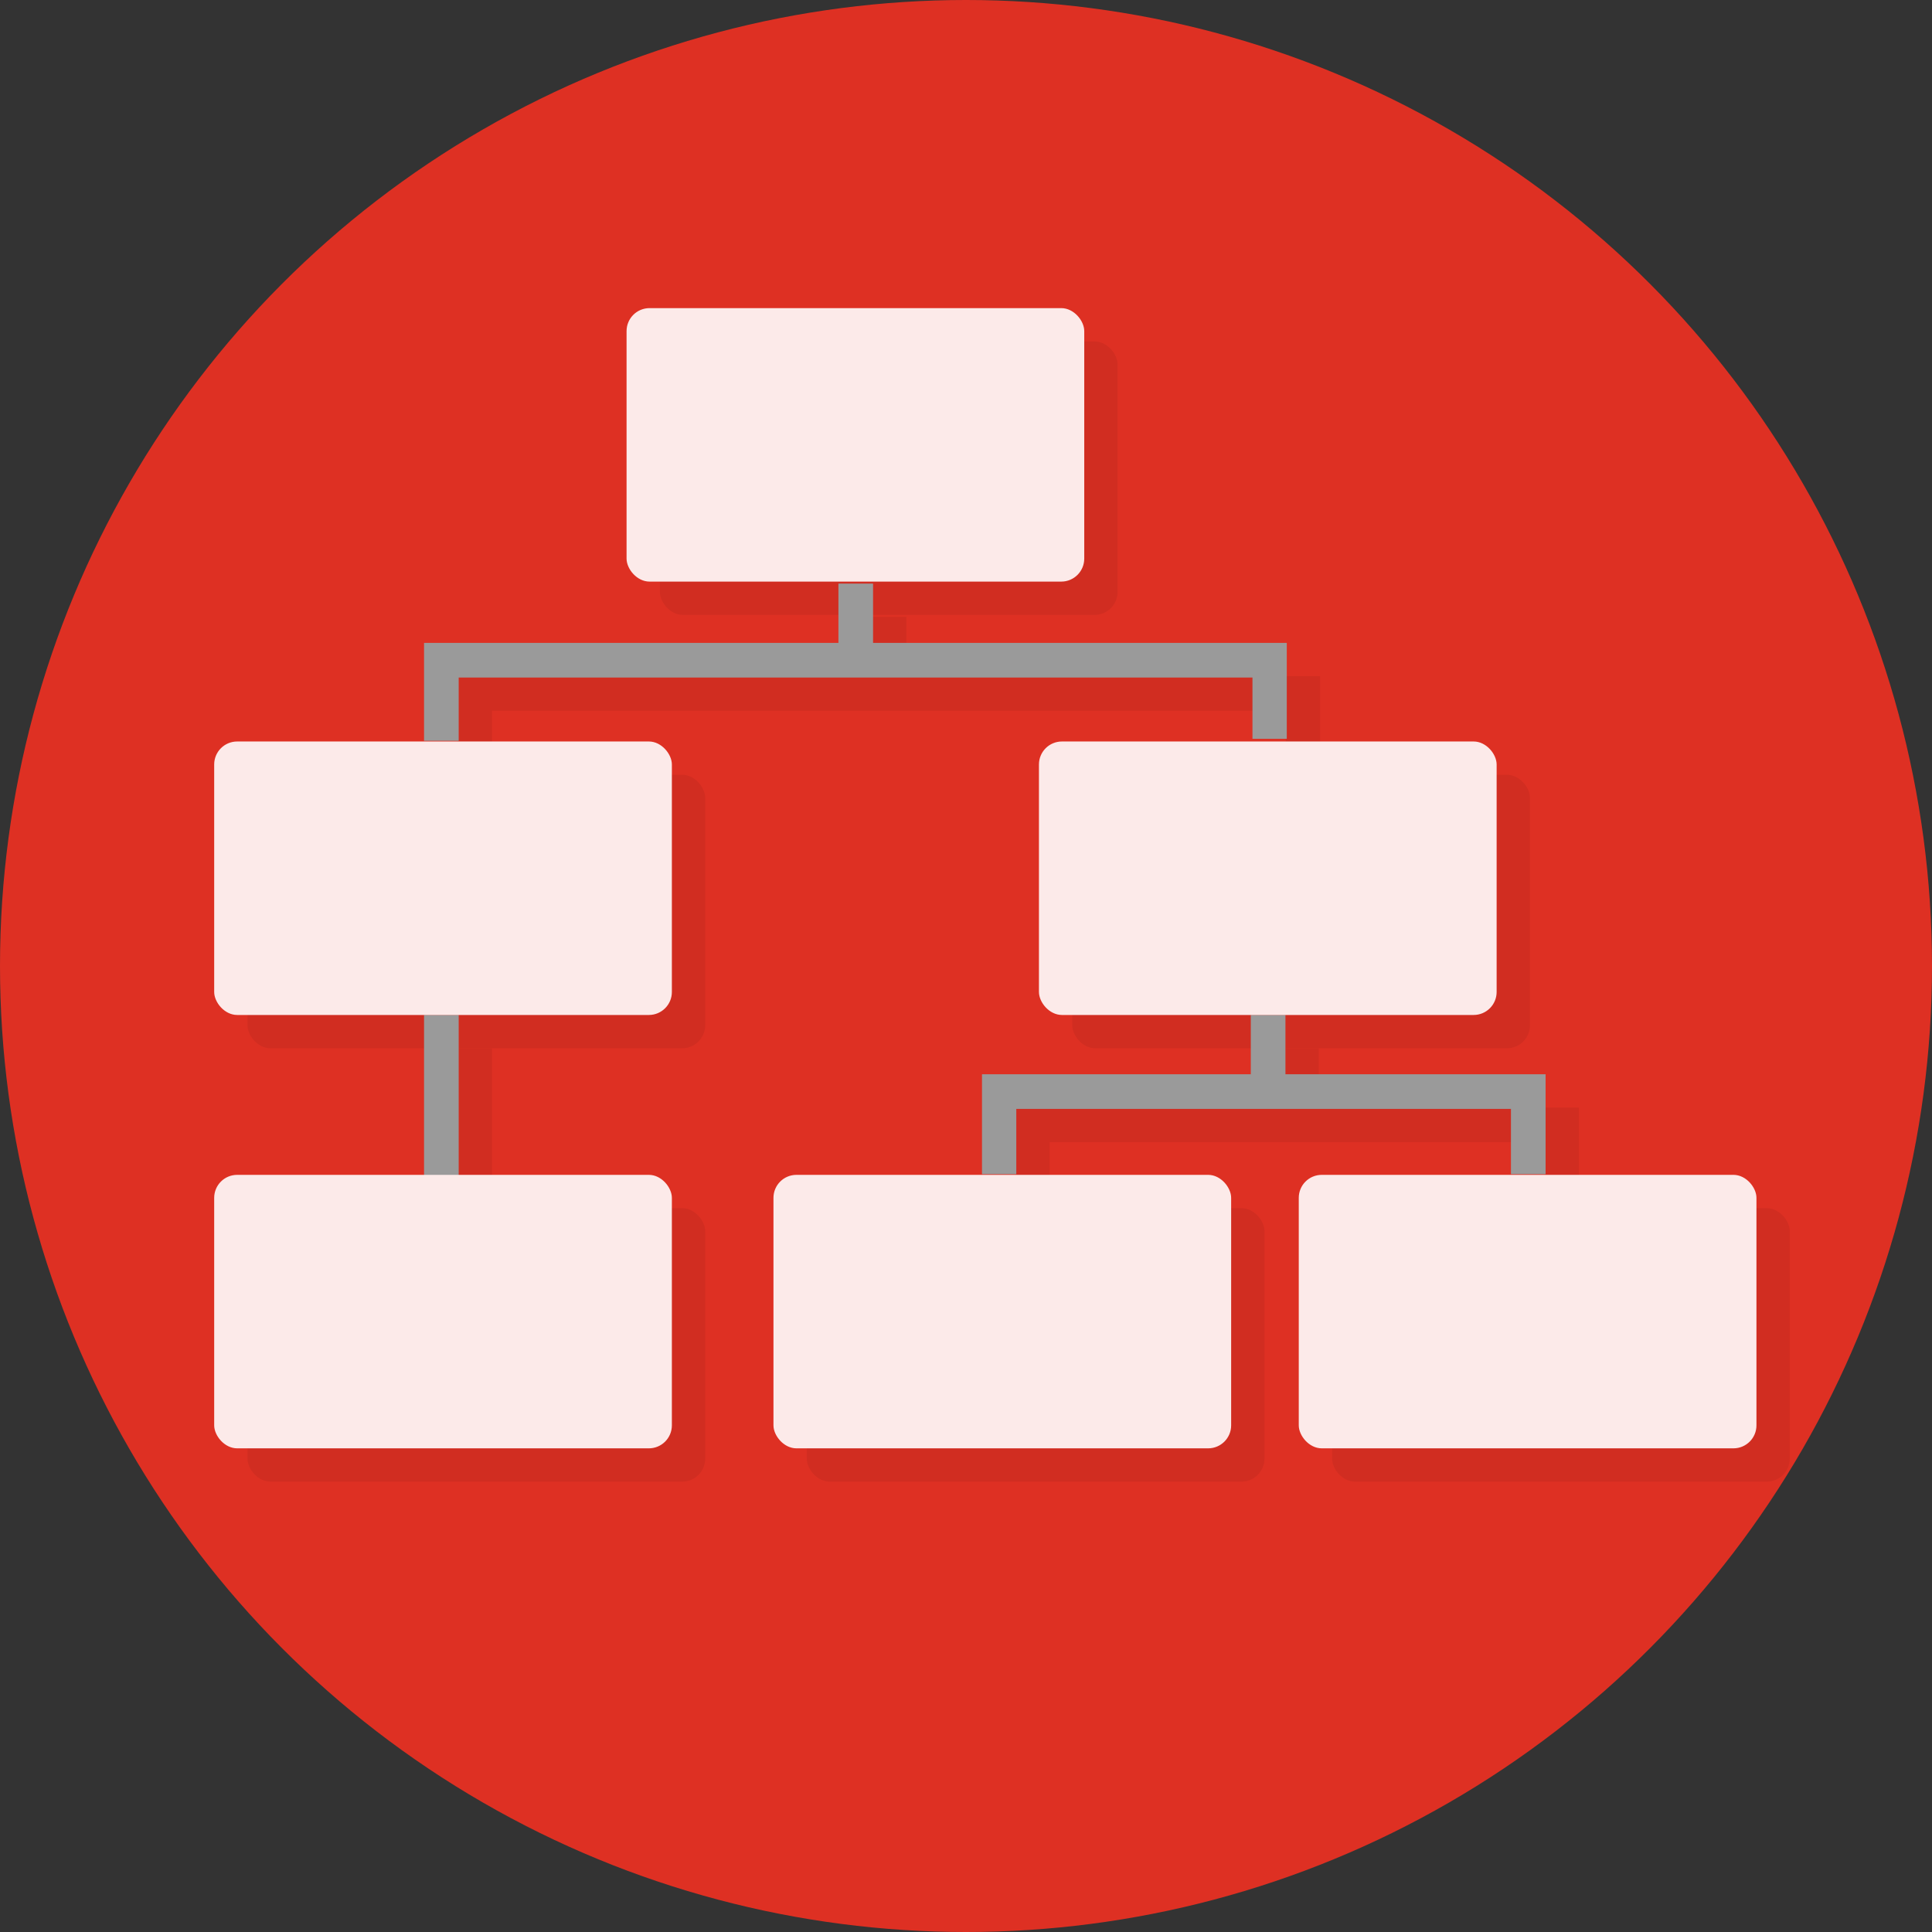 <svg xmlns="http://www.w3.org/2000/svg" viewBox="0 0 58 58"><rect x="0" y="0" width="58" height="58" fill="#333333" stroke="none"/><defs><style>.cls-1{isolation:isolate;}.cls-2{fill:#de3023;}.cls-3{mix-blend-mode:multiply;opacity:0.06;}.cls-4{fill:#9a9a9a;}.cls-5{fill:#fceae9;}</style></defs><g class="cls-1"><g id="レイヤー_2" data-name="レイヤー 2"><g id="デザイン"><circle class="cls-2" cx="29" cy="29" r="29"/><g class="cls-3"><polygon points="47.4 36.25 46.36 36.25 46.36 34.29 31.51 34.29 31.51 36.25 30.48 36.25 30.48 33.25 47.4 33.25 47.4 36.25"/><rect x="38.55" y="31.47" width="1.04" height="2.3"/><polygon points="14.77 23.24 13.73 23.24 13.73 20.3 39.63 20.3 39.63 23.18 38.6 23.18 38.6 21.34 14.77 21.34 14.77 23.24"/><rect x="13.73" y="31.47" width="1.04" height="4.86"/><rect x="26.17" y="18.52" width="1.04" height="2.3"/><rect x="19.81" y="10.25" width="13.74" height="8.21" rx="0.69"/><rect x="32.19" y="23.26" width="13.74" height="8.21" rx="0.69"/><rect x="7.43" y="23.26" width="13.74" height="8.21" rx="0.69"/><rect x="7.43" y="36.27" width="13.74" height="8.21" rx="0.69"/><rect x="24.22" y="36.27" width="13.74" height="8.21" rx="0.69"/><rect x="39.99" y="36.27" width="13.74" height="8.21" rx="0.69"/></g><polygon class="cls-4" points="46.4 35.25 45.36 35.25 45.36 33.29 30.51 33.29 30.51 35.25 29.48 35.25 29.48 32.25 46.4 32.25 46.4 35.25"/><rect class="cls-4" x="37.55" y="30.47" width="1.04" height="2.3"/><polygon class="cls-4" points="13.77 22.24 12.73 22.24 12.73 19.3 38.63 19.3 38.63 22.18 37.6 22.18 37.6 20.34 13.77 20.34 13.77 22.24"/><rect class="cls-4" x="12.73" y="30.47" width="1.04" height="4.86"/><rect class="cls-4" x="25.17" y="17.52" width="1.04" height="2.3"/><rect class="cls-5" x="18.81" y="9.25" width="13.74" height="8.21" rx="0.69"/><rect class="cls-5" x="31.19" y="22.26" width="13.74" height="8.21" rx="0.69"/><rect class="cls-5" x="6.43" y="22.26" width="13.74" height="8.21" rx="0.69"/><rect class="cls-5" x="6.43" y="35.27" width="13.74" height="8.21" rx="0.69"/><rect class="cls-5" x="23.22" y="35.27" width="13.74" height="8.21" rx="0.69"/><rect class="cls-5" x="38.99" y="35.27" width="13.74" height="8.21" rx="0.69"/></g></g></g></svg>